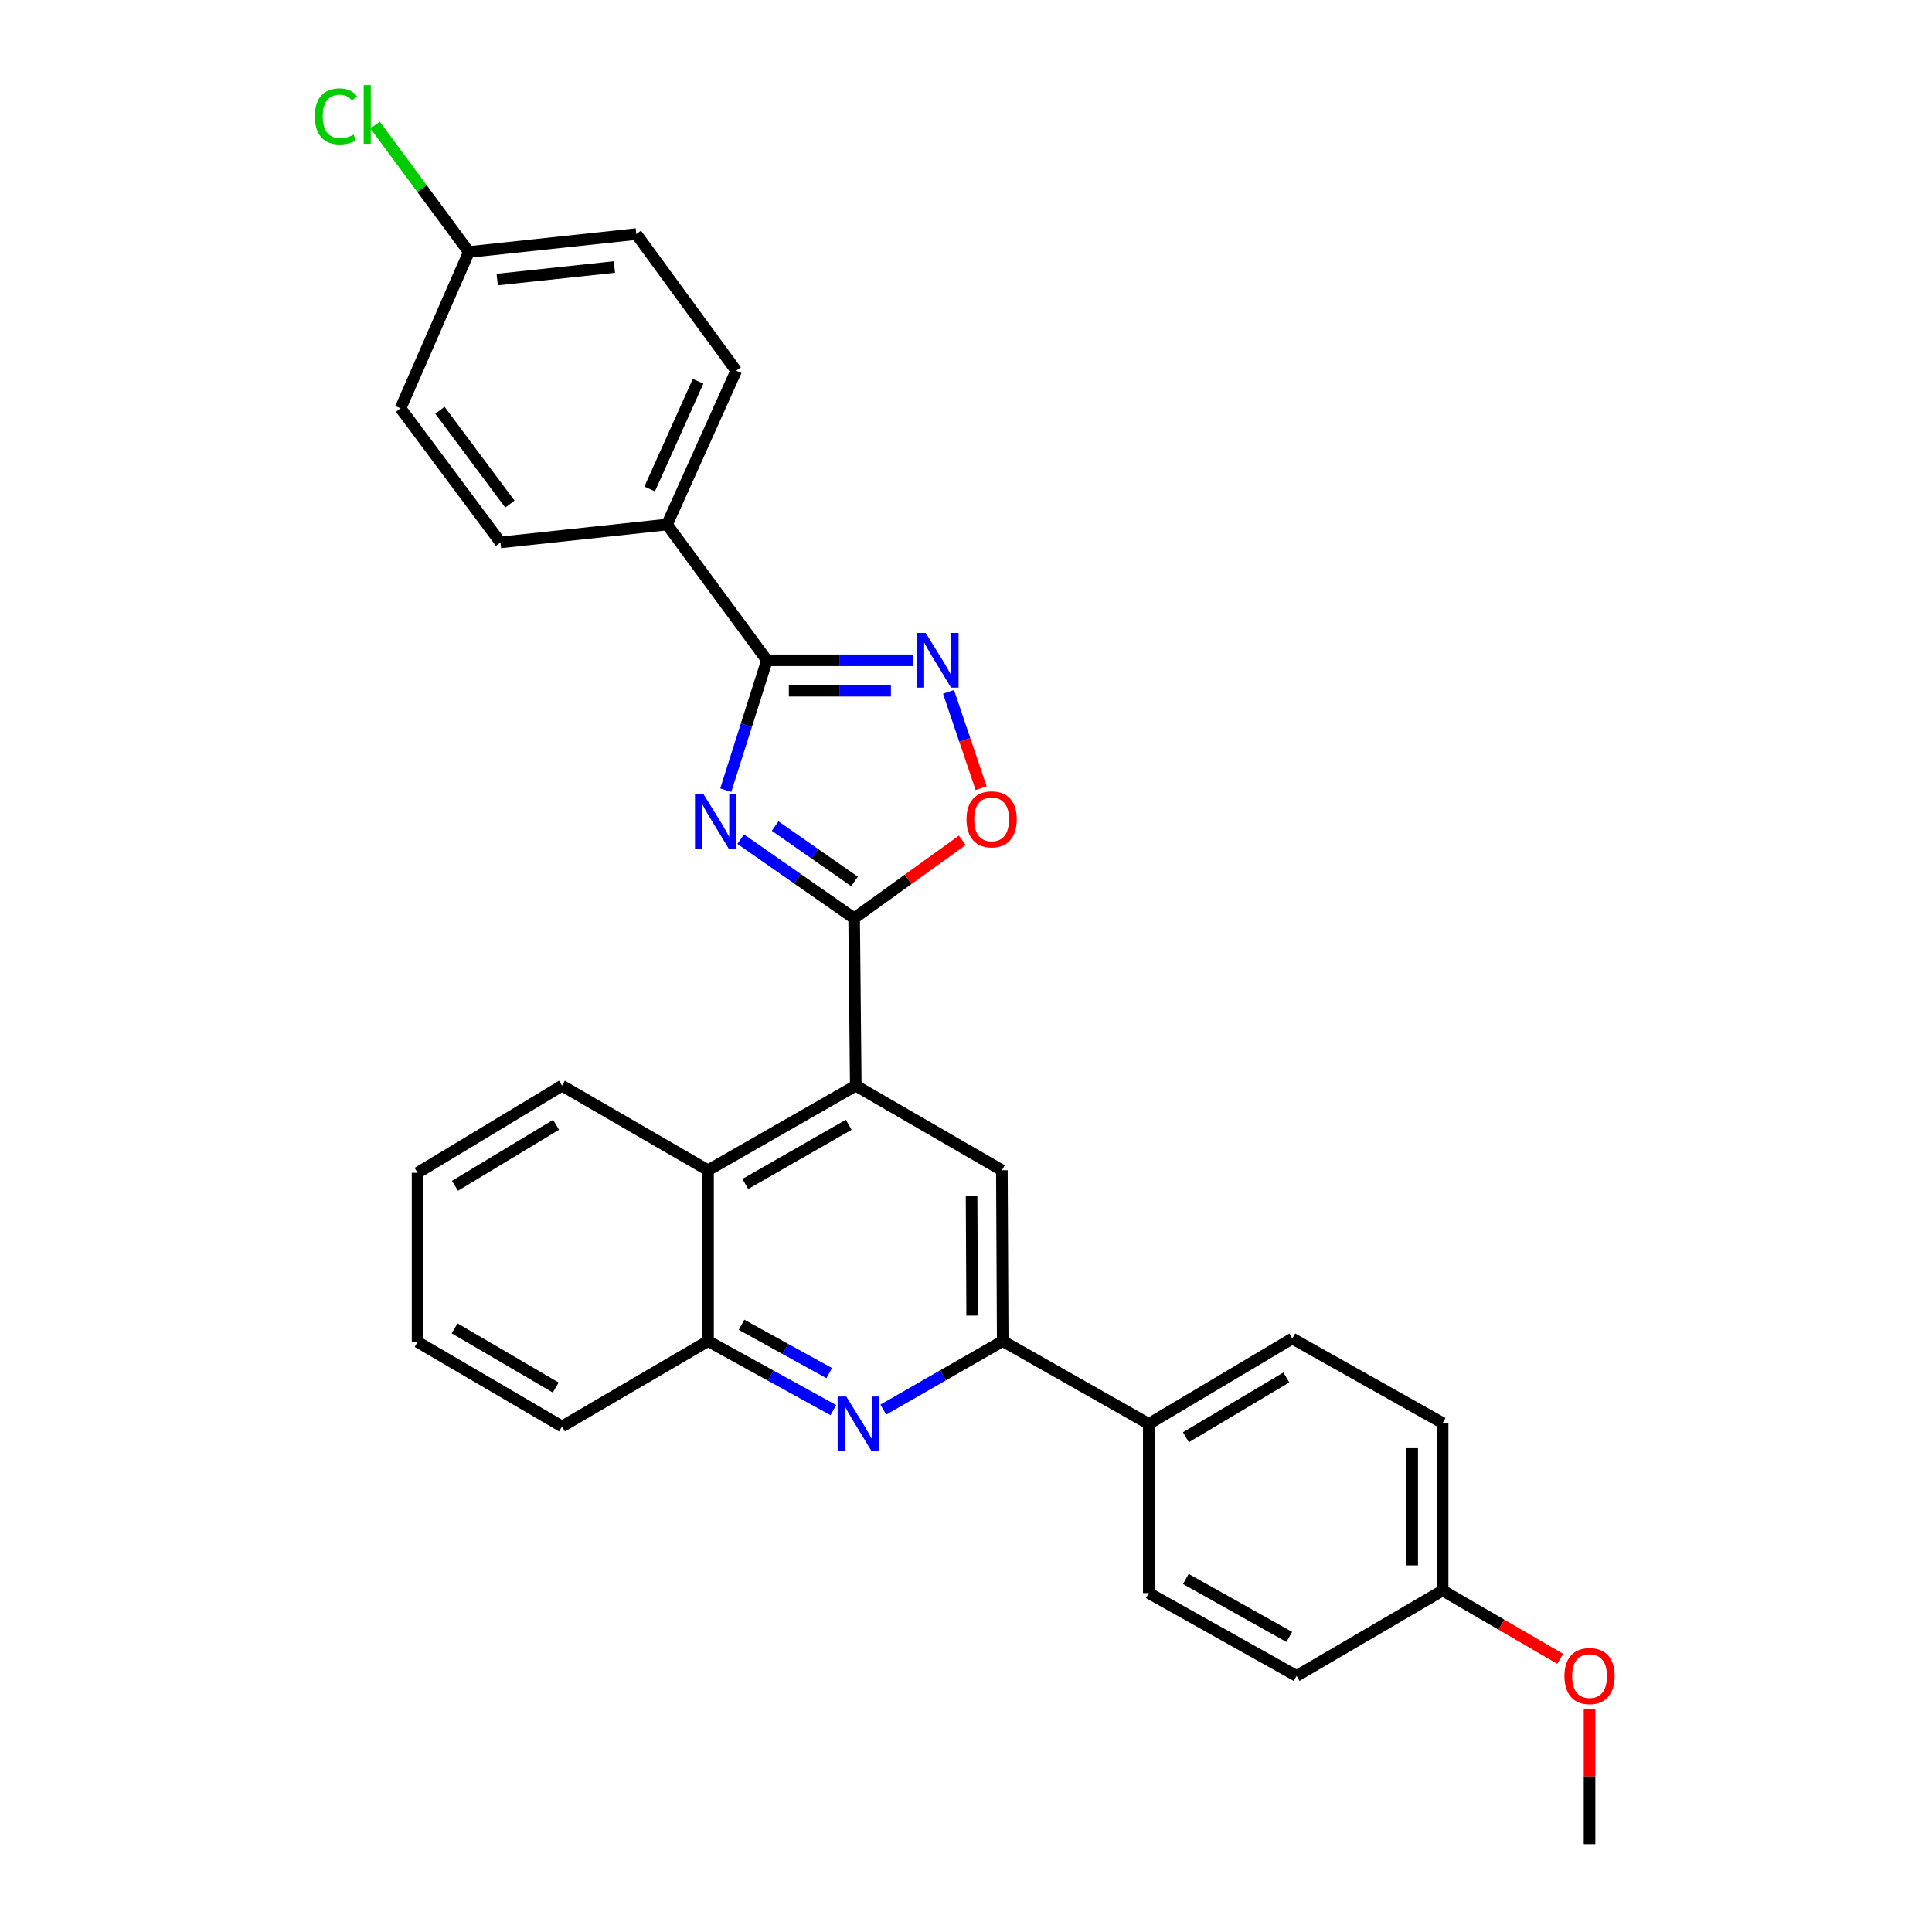 <?xml version='1.0' encoding='iso-8859-1'?>
<svg version='1.1' baseProfile='full'
              xmlns='http://www.w3.org/2000/svg'
                      xmlns:rdkit='http://www.rdkit.org/xml'
                      xmlns:xlink='http://www.w3.org/1999/xlink'
                  xml:space='preserve'
width='1000px' height='1000px' viewBox='0 0 1000 1000'>
<!-- END OF HEADER -->
<rect style='opacity:1.0;fill:#FFFFFF;stroke:none' width='1000' height='1000' x='0' y='0'> </rect>
<path class='bond-0' d='M 383.386,434.354 L 412.742,454.824' style='fill:none;fill-rule:evenodd;stroke:#0000FF;stroke-width:6px;stroke-linecap:butt;stroke-linejoin:miter;stroke-opacity:1' />
<path class='bond-0' d='M 412.742,454.824 L 442.097,475.294' style='fill:none;fill-rule:evenodd;stroke:#000000;stroke-width:6px;stroke-linecap:butt;stroke-linejoin:miter;stroke-opacity:1' />
<path class='bond-0' d='M 401.201,427.576 L 421.75,441.905' style='fill:none;fill-rule:evenodd;stroke:#0000FF;stroke-width:6px;stroke-linecap:butt;stroke-linejoin:miter;stroke-opacity:1' />
<path class='bond-0' d='M 421.75,441.905 L 442.299,456.234' style='fill:none;fill-rule:evenodd;stroke:#000000;stroke-width:6px;stroke-linecap:butt;stroke-linejoin:miter;stroke-opacity:1' />
<path class='bond-1' d='M 375.652,408.99 L 386.318,375.381' style='fill:none;fill-rule:evenodd;stroke:#0000FF;stroke-width:6px;stroke-linecap:butt;stroke-linejoin:miter;stroke-opacity:1' />
<path class='bond-1' d='M 386.318,375.381 L 396.983,341.773' style='fill:none;fill-rule:evenodd;stroke:#000000;stroke-width:6px;stroke-linecap:butt;stroke-linejoin:miter;stroke-opacity:1' />
<path class='bond-3' d='M 442.097,475.294 L 442.946,561.943' style='fill:none;fill-rule:evenodd;stroke:#000000;stroke-width:6px;stroke-linecap:butt;stroke-linejoin:miter;stroke-opacity:1' />
<path class='bond-5' d='M 442.097,475.294 L 470.086,455.127' style='fill:none;fill-rule:evenodd;stroke:#000000;stroke-width:6px;stroke-linecap:butt;stroke-linejoin:miter;stroke-opacity:1' />
<path class='bond-5' d='M 470.086,455.127 L 498.075,434.959' style='fill:none;fill-rule:evenodd;stroke:#FF0000;stroke-width:6px;stroke-linecap:butt;stroke-linejoin:miter;stroke-opacity:1' />
<path class='bond-2' d='M 396.983,341.773 L 434.721,341.773' style='fill:none;fill-rule:evenodd;stroke:#000000;stroke-width:6px;stroke-linecap:butt;stroke-linejoin:miter;stroke-opacity:1' />
<path class='bond-2' d='M 434.721,341.773 L 472.458,341.773' style='fill:none;fill-rule:evenodd;stroke:#0000FF;stroke-width:6px;stroke-linecap:butt;stroke-linejoin:miter;stroke-opacity:1' />
<path class='bond-2' d='M 408.305,357.522 L 434.721,357.522' style='fill:none;fill-rule:evenodd;stroke:#000000;stroke-width:6px;stroke-linecap:butt;stroke-linejoin:miter;stroke-opacity:1' />
<path class='bond-2' d='M 434.721,357.522 L 461.137,357.522' style='fill:none;fill-rule:evenodd;stroke:#0000FF;stroke-width:6px;stroke-linecap:butt;stroke-linejoin:miter;stroke-opacity:1' />
<path class='bond-10' d='M 396.983,341.773 L 345.255,271.495' style='fill:none;fill-rule:evenodd;stroke:#000000;stroke-width:6px;stroke-linecap:butt;stroke-linejoin:miter;stroke-opacity:1' />
<path class='bond-29' d='M 490.941,358.104 L 499.384,383.028' style='fill:none;fill-rule:evenodd;stroke:#0000FF;stroke-width:6px;stroke-linecap:butt;stroke-linejoin:miter;stroke-opacity:1' />
<path class='bond-29' d='M 499.384,383.028 L 507.827,407.952' style='fill:none;fill-rule:evenodd;stroke:#FF0000;stroke-width:6px;stroke-linecap:butt;stroke-linejoin:miter;stroke-opacity:1' />
<path class='bond-7' d='M 442.946,561.943 L 518.57,605.718' style='fill:none;fill-rule:evenodd;stroke:#000000;stroke-width:6px;stroke-linecap:butt;stroke-linejoin:miter;stroke-opacity:1' />
<path class='bond-8' d='M 442.946,561.943 L 366.473,605.718' style='fill:none;fill-rule:evenodd;stroke:#000000;stroke-width:6px;stroke-linecap:butt;stroke-linejoin:miter;stroke-opacity:1' />
<path class='bond-8' d='M 439.299,582.178 L 385.768,612.821' style='fill:none;fill-rule:evenodd;stroke:#000000;stroke-width:6px;stroke-linecap:butt;stroke-linejoin:miter;stroke-opacity:1' />
<path class='bond-4' d='M 431.341,729.885 L 398.907,712.014' style='fill:none;fill-rule:evenodd;stroke:#0000FF;stroke-width:6px;stroke-linecap:butt;stroke-linejoin:miter;stroke-opacity:1' />
<path class='bond-4' d='M 398.907,712.014 L 366.473,694.144' style='fill:none;fill-rule:evenodd;stroke:#000000;stroke-width:6px;stroke-linecap:butt;stroke-linejoin:miter;stroke-opacity:1' />
<path class='bond-4' d='M 429.211,710.729 L 406.507,698.22' style='fill:none;fill-rule:evenodd;stroke:#0000FF;stroke-width:6px;stroke-linecap:butt;stroke-linejoin:miter;stroke-opacity:1' />
<path class='bond-4' d='M 406.507,698.22 L 383.803,685.71' style='fill:none;fill-rule:evenodd;stroke:#000000;stroke-width:6px;stroke-linecap:butt;stroke-linejoin:miter;stroke-opacity:1' />
<path class='bond-31' d='M 457.196,729.625 L 488.102,711.884' style='fill:none;fill-rule:evenodd;stroke:#0000FF;stroke-width:6px;stroke-linecap:butt;stroke-linejoin:miter;stroke-opacity:1' />
<path class='bond-31' d='M 488.102,711.884 L 519.008,694.144' style='fill:none;fill-rule:evenodd;stroke:#000000;stroke-width:6px;stroke-linecap:butt;stroke-linejoin:miter;stroke-opacity:1' />
<path class='bond-6' d='M 519.008,694.144 L 518.57,605.718' style='fill:none;fill-rule:evenodd;stroke:#000000;stroke-width:6px;stroke-linecap:butt;stroke-linejoin:miter;stroke-opacity:1' />
<path class='bond-6' d='M 503.193,680.958 L 502.886,619.06' style='fill:none;fill-rule:evenodd;stroke:#000000;stroke-width:6px;stroke-linecap:butt;stroke-linejoin:miter;stroke-opacity:1' />
<path class='bond-11' d='M 519.008,694.144 L 594.614,737.026' style='fill:none;fill-rule:evenodd;stroke:#000000;stroke-width:6px;stroke-linecap:butt;stroke-linejoin:miter;stroke-opacity:1' />
<path class='bond-9' d='M 366.473,605.718 L 366.473,694.144' style='fill:none;fill-rule:evenodd;stroke:#000000;stroke-width:6px;stroke-linecap:butt;stroke-linejoin:miter;stroke-opacity:1' />
<path class='bond-24' d='M 366.473,605.718 L 290.892,561.943' style='fill:none;fill-rule:evenodd;stroke:#000000;stroke-width:6px;stroke-linecap:butt;stroke-linejoin:miter;stroke-opacity:1' />
<path class='bond-25' d='M 366.473,694.144 L 290.892,738.347' style='fill:none;fill-rule:evenodd;stroke:#000000;stroke-width:6px;stroke-linecap:butt;stroke-linejoin:miter;stroke-opacity:1' />
<path class='bond-12' d='M 345.255,271.495 L 381.059,191.88' style='fill:none;fill-rule:evenodd;stroke:#000000;stroke-width:6px;stroke-linecap:butt;stroke-linejoin:miter;stroke-opacity:1' />
<path class='bond-12' d='M 336.261,253.093 L 361.324,197.363' style='fill:none;fill-rule:evenodd;stroke:#000000;stroke-width:6px;stroke-linecap:butt;stroke-linejoin:miter;stroke-opacity:1' />
<path class='bond-13' d='M 345.255,271.495 L 259.052,280.752' style='fill:none;fill-rule:evenodd;stroke:#000000;stroke-width:6px;stroke-linecap:butt;stroke-linejoin:miter;stroke-opacity:1' />
<path class='bond-14' d='M 594.614,737.026 L 668.9,692.814' style='fill:none;fill-rule:evenodd;stroke:#000000;stroke-width:6px;stroke-linecap:butt;stroke-linejoin:miter;stroke-opacity:1' />
<path class='bond-14' d='M 613.812,743.928 L 665.812,712.979' style='fill:none;fill-rule:evenodd;stroke:#000000;stroke-width:6px;stroke-linecap:butt;stroke-linejoin:miter;stroke-opacity:1' />
<path class='bond-15' d='M 594.614,737.026 L 594.614,824.568' style='fill:none;fill-rule:evenodd;stroke:#000000;stroke-width:6px;stroke-linecap:butt;stroke-linejoin:miter;stroke-opacity:1' />
<path class='bond-19' d='M 381.059,191.88 L 329.348,121.156' style='fill:none;fill-rule:evenodd;stroke:#000000;stroke-width:6px;stroke-linecap:butt;stroke-linejoin:miter;stroke-opacity:1' />
<path class='bond-18' d='M 259.052,280.752 L 207.323,211.357' style='fill:none;fill-rule:evenodd;stroke:#000000;stroke-width:6px;stroke-linecap:butt;stroke-linejoin:miter;stroke-opacity:1' />
<path class='bond-18' d='M 263.92,260.93 L 227.71,212.354' style='fill:none;fill-rule:evenodd;stroke:#000000;stroke-width:6px;stroke-linecap:butt;stroke-linejoin:miter;stroke-opacity:1' />
<path class='bond-20' d='M 668.9,692.814 L 746.703,736.571' style='fill:none;fill-rule:evenodd;stroke:#000000;stroke-width:6px;stroke-linecap:butt;stroke-linejoin:miter;stroke-opacity:1' />
<path class='bond-21' d='M 594.614,824.568 L 671.105,867.45' style='fill:none;fill-rule:evenodd;stroke:#000000;stroke-width:6px;stroke-linecap:butt;stroke-linejoin:miter;stroke-opacity:1' />
<path class='bond-21' d='M 613.79,817.262 L 667.333,847.28' style='fill:none;fill-rule:evenodd;stroke:#000000;stroke-width:6px;stroke-linecap:butt;stroke-linejoin:miter;stroke-opacity:1' />
<path class='bond-16' d='M 242.681,130.431 L 207.323,211.357' style='fill:none;fill-rule:evenodd;stroke:#000000;stroke-width:6px;stroke-linecap:butt;stroke-linejoin:miter;stroke-opacity:1' />
<path class='bond-22' d='M 242.681,130.431 L 218.41,97.583' style='fill:none;fill-rule:evenodd;stroke:#000000;stroke-width:6px;stroke-linecap:butt;stroke-linejoin:miter;stroke-opacity:1' />
<path class='bond-22' d='M 218.41,97.583 L 194.139,64.736' style='fill:none;fill-rule:evenodd;stroke:#00CC00;stroke-width:6px;stroke-linecap:butt;stroke-linejoin:miter;stroke-opacity:1' />
<path class='bond-30' d='M 242.681,130.431 L 329.348,121.156' style='fill:none;fill-rule:evenodd;stroke:#000000;stroke-width:6px;stroke-linecap:butt;stroke-linejoin:miter;stroke-opacity:1' />
<path class='bond-30' d='M 257.357,144.7 L 318.024,138.207' style='fill:none;fill-rule:evenodd;stroke:#000000;stroke-width:6px;stroke-linecap:butt;stroke-linejoin:miter;stroke-opacity:1' />
<path class='bond-17' d='M 746.703,823.229 L 671.105,867.45' style='fill:none;fill-rule:evenodd;stroke:#000000;stroke-width:6px;stroke-linecap:butt;stroke-linejoin:miter;stroke-opacity:1' />
<path class='bond-23' d='M 746.703,823.229 L 777.125,840.92' style='fill:none;fill-rule:evenodd;stroke:#000000;stroke-width:6px;stroke-linecap:butt;stroke-linejoin:miter;stroke-opacity:1' />
<path class='bond-23' d='M 777.125,840.92 L 807.548,858.612' style='fill:none;fill-rule:evenodd;stroke:#FF0000;stroke-width:6px;stroke-linecap:butt;stroke-linejoin:miter;stroke-opacity:1' />
<path class='bond-33' d='M 746.703,823.229 L 746.703,736.571' style='fill:none;fill-rule:evenodd;stroke:#000000;stroke-width:6px;stroke-linecap:butt;stroke-linejoin:miter;stroke-opacity:1' />
<path class='bond-33' d='M 730.953,810.23 L 730.953,749.57' style='fill:none;fill-rule:evenodd;stroke:#000000;stroke-width:6px;stroke-linecap:butt;stroke-linejoin:miter;stroke-opacity:1' />
<path class='bond-26' d='M 822.747,884.388 L 822.747,919.467' style='fill:none;fill-rule:evenodd;stroke:#FF0000;stroke-width:6px;stroke-linecap:butt;stroke-linejoin:miter;stroke-opacity:1' />
<path class='bond-26' d='M 822.747,919.467 L 822.747,954.545' style='fill:none;fill-rule:evenodd;stroke:#000000;stroke-width:6px;stroke-linecap:butt;stroke-linejoin:miter;stroke-opacity:1' />
<path class='bond-27' d='M 290.892,561.943 L 216.143,607.048' style='fill:none;fill-rule:evenodd;stroke:#000000;stroke-width:6px;stroke-linecap:butt;stroke-linejoin:miter;stroke-opacity:1' />
<path class='bond-27' d='M 287.817,582.194 L 235.492,613.767' style='fill:none;fill-rule:evenodd;stroke:#000000;stroke-width:6px;stroke-linecap:butt;stroke-linejoin:miter;stroke-opacity:1' />
<path class='bond-32' d='M 290.892,738.347 L 216.143,694.59' style='fill:none;fill-rule:evenodd;stroke:#000000;stroke-width:6px;stroke-linecap:butt;stroke-linejoin:miter;stroke-opacity:1' />
<path class='bond-32' d='M 287.637,718.192 L 235.312,687.561' style='fill:none;fill-rule:evenodd;stroke:#000000;stroke-width:6px;stroke-linecap:butt;stroke-linejoin:miter;stroke-opacity:1' />
<path class='bond-28' d='M 216.143,607.048 L 216.143,694.59' style='fill:none;fill-rule:evenodd;stroke:#000000;stroke-width:6px;stroke-linecap:butt;stroke-linejoin:miter;stroke-opacity:1' />
<path  class='atom-0' d='M 364.203 411.182
L 373.483 426.182
Q 374.403 427.662, 375.883 430.342
Q 377.363 433.022, 377.443 433.182
L 377.443 411.182
L 381.203 411.182
L 381.203 439.502
L 377.323 439.502
L 367.363 423.102
Q 366.203 421.182, 364.963 418.982
Q 363.763 416.782, 363.403 416.102
L 363.403 439.502
L 359.723 439.502
L 359.723 411.182
L 364.203 411.182
' fill='#0000FF'/>
<path  class='atom-3' d='M 479.149 327.613
L 488.429 342.613
Q 489.349 344.093, 490.829 346.773
Q 492.309 349.453, 492.389 349.613
L 492.389 327.613
L 496.149 327.613
L 496.149 355.933
L 492.269 355.933
L 482.309 339.533
Q 481.149 337.613, 479.909 335.413
Q 478.709 333.213, 478.349 332.533
L 478.349 355.933
L 474.669 355.933
L 474.669 327.613
L 479.149 327.613
' fill='#0000FF'/>
<path  class='atom-5' d='M 438.042 722.866
L 447.322 737.866
Q 448.242 739.346, 449.722 742.026
Q 451.202 744.706, 451.282 744.866
L 451.282 722.866
L 455.042 722.866
L 455.042 751.186
L 451.162 751.186
L 441.202 734.786
Q 440.042 732.866, 438.802 730.666
Q 437.602 728.466, 437.242 727.786
L 437.242 751.186
L 433.562 751.186
L 433.562 722.866
L 438.042 722.866
' fill='#0000FF'/>
<path  class='atom-6' d='M 500.268 424.092
Q 500.268 417.292, 503.628 413.492
Q 506.988 409.692, 513.268 409.692
Q 519.548 409.692, 522.908 413.492
Q 526.268 417.292, 526.268 424.092
Q 526.268 430.972, 522.868 434.892
Q 519.468 438.772, 513.268 438.772
Q 507.028 438.772, 503.628 434.892
Q 500.268 431.012, 500.268 424.092
M 513.268 435.572
Q 517.588 435.572, 519.908 432.692
Q 522.268 429.772, 522.268 424.092
Q 522.268 418.532, 519.908 415.732
Q 517.588 412.892, 513.268 412.892
Q 508.948 412.892, 506.588 415.692
Q 504.268 418.492, 504.268 424.092
Q 504.268 429.812, 506.588 432.692
Q 508.948 435.572, 513.268 435.572
' fill='#FF0000'/>
<path  class='atom-23' d='M 162.966 60.231
Q 162.966 53.191, 166.246 49.511
Q 169.566 45.791, 175.846 45.791
Q 181.686 45.791, 184.806 49.911
L 182.166 52.071
Q 179.886 49.071, 175.846 49.071
Q 171.566 49.071, 169.286 51.951
Q 167.046 54.791, 167.046 60.231
Q 167.046 65.831, 169.366 68.711
Q 171.726 71.591, 176.286 71.591
Q 179.406 71.591, 183.046 69.711
L 184.166 72.711
Q 182.686 73.671, 180.446 74.231
Q 178.206 74.791, 175.726 74.791
Q 169.566 74.791, 166.246 71.031
Q 162.966 67.271, 162.966 60.231
' fill='#00CC00'/>
<path  class='atom-23' d='M 188.246 44.071
L 191.926 44.071
L 191.926 74.431
L 188.246 74.431
L 188.246 44.071
' fill='#00CC00'/>
<path  class='atom-24' d='M 809.747 867.53
Q 809.747 860.73, 813.107 856.93
Q 816.467 853.13, 822.747 853.13
Q 829.027 853.13, 832.387 856.93
Q 835.747 860.73, 835.747 867.53
Q 835.747 874.41, 832.347 878.33
Q 828.947 882.21, 822.747 882.21
Q 816.507 882.21, 813.107 878.33
Q 809.747 874.45, 809.747 867.53
M 822.747 879.01
Q 827.067 879.01, 829.387 876.13
Q 831.747 873.21, 831.747 867.53
Q 831.747 861.97, 829.387 859.17
Q 827.067 856.33, 822.747 856.33
Q 818.427 856.33, 816.067 859.13
Q 813.747 861.93, 813.747 867.53
Q 813.747 873.25, 816.067 876.13
Q 818.427 879.01, 822.747 879.01
' fill='#FF0000'/>
</svg>
